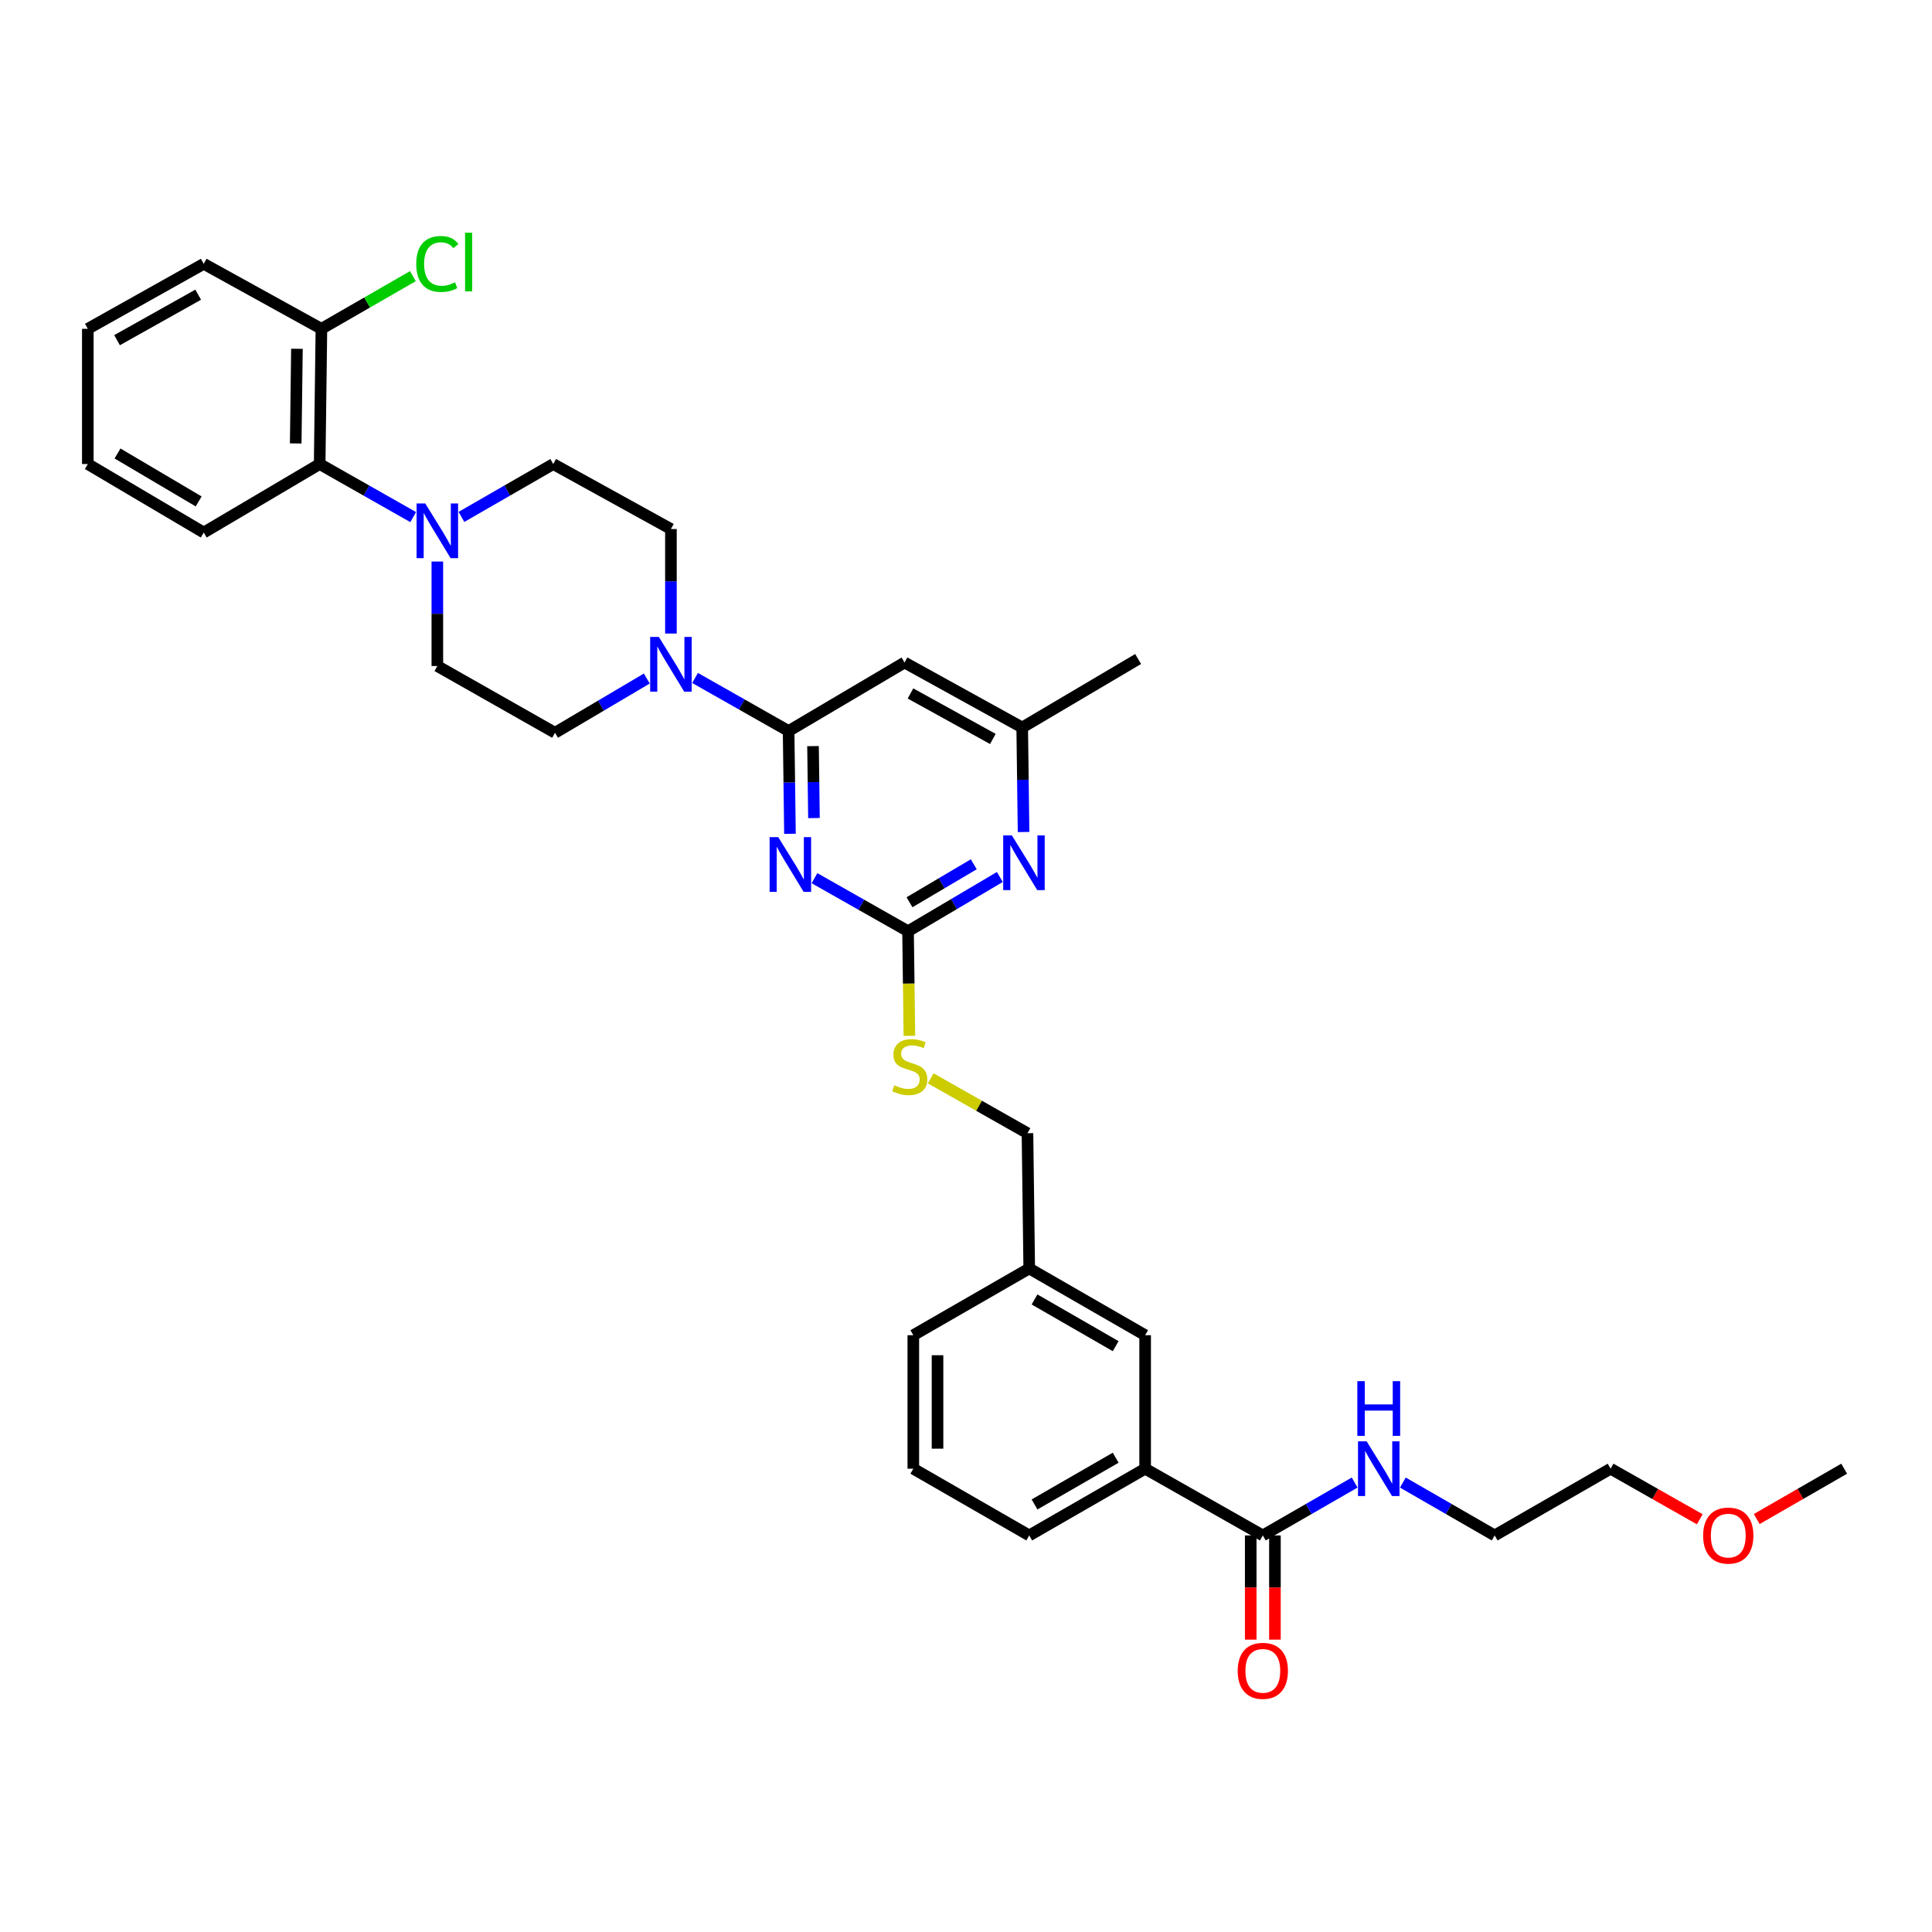 <?xml version='1.0' encoding='iso-8859-1'?>
<svg version='1.1' baseProfile='full'
              xmlns='http://www.w3.org/2000/svg'
                      xmlns:rdkit='http://www.rdkit.org/xml'
                      xmlns:xlink='http://www.w3.org/1999/xlink'
                  xml:space='preserve'
width='1000px' height='1000px' viewBox='0 0 1000 1000'>
<!-- END OF HEADER -->
<rect style='opacity:1.0;fill:#FFFFFF;stroke:none' width='1000' height='1000' x='0' y='0'> </rect>
<path class='bond-0' d='M 653.634,794.739 L 677.4,781.057' style='fill:none;fill-rule:evenodd;stroke:#000000;stroke-width:6px;stroke-linecap:butt;stroke-linejoin:miter;stroke-opacity:1' />
<path class='bond-0' d='M 677.4,781.057 L 701.167,767.374' style='fill:none;fill-rule:evenodd;stroke:#0000FF;stroke-width:6px;stroke-linecap:butt;stroke-linejoin:miter;stroke-opacity:1' />
<path class='bond-1' d='M 647.368,794.739 L 647.368,821.705' style='fill:none;fill-rule:evenodd;stroke:#000000;stroke-width:6px;stroke-linecap:butt;stroke-linejoin:miter;stroke-opacity:1' />
<path class='bond-1' d='M 647.368,821.705 L 647.368,848.671' style='fill:none;fill-rule:evenodd;stroke:#FF0000;stroke-width:6px;stroke-linecap:butt;stroke-linejoin:miter;stroke-opacity:1' />
<path class='bond-1' d='M 659.9,794.739 L 659.9,821.705' style='fill:none;fill-rule:evenodd;stroke:#000000;stroke-width:6px;stroke-linecap:butt;stroke-linejoin:miter;stroke-opacity:1' />
<path class='bond-1' d='M 659.9,821.705 L 659.9,848.671' style='fill:none;fill-rule:evenodd;stroke:#FF0000;stroke-width:6px;stroke-linecap:butt;stroke-linejoin:miter;stroke-opacity:1' />
<path class='bond-2' d='M 653.634,794.739 L 592.725,760.195' style='fill:none;fill-rule:evenodd;stroke:#000000;stroke-width:6px;stroke-linecap:butt;stroke-linejoin:miter;stroke-opacity:1' />
<path class='bond-3' d='M 726.109,767.375 L 749.872,781.057' style='fill:none;fill-rule:evenodd;stroke:#0000FF;stroke-width:6px;stroke-linecap:butt;stroke-linejoin:miter;stroke-opacity:1' />
<path class='bond-3' d='M 749.872,781.057 L 773.635,794.739' style='fill:none;fill-rule:evenodd;stroke:#000000;stroke-width:6px;stroke-linecap:butt;stroke-linejoin:miter;stroke-opacity:1' />
<path class='bond-4' d='M 879.798,786.374 L 856.718,773.284' style='fill:none;fill-rule:evenodd;stroke:#FF0000;stroke-width:6px;stroke-linecap:butt;stroke-linejoin:miter;stroke-opacity:1' />
<path class='bond-4' d='M 856.718,773.284 L 833.639,760.195' style='fill:none;fill-rule:evenodd;stroke:#000000;stroke-width:6px;stroke-linecap:butt;stroke-linejoin:miter;stroke-opacity:1' />
<path class='bond-5' d='M 909.279,786.258 L 931.912,773.226' style='fill:none;fill-rule:evenodd;stroke:#FF0000;stroke-width:6px;stroke-linecap:butt;stroke-linejoin:miter;stroke-opacity:1' />
<path class='bond-5' d='M 931.912,773.226 L 954.545,760.195' style='fill:none;fill-rule:evenodd;stroke:#000000;stroke-width:6px;stroke-linecap:butt;stroke-linejoin:miter;stroke-opacity:1' />
<path class='bond-6' d='M 773.635,794.739 L 833.639,760.195' style='fill:none;fill-rule:evenodd;stroke:#000000;stroke-width:6px;stroke-linecap:butt;stroke-linejoin:miter;stroke-opacity:1' />
<path class='bond-7' d='M 213.874,267.653 L 189.665,253.92' style='fill:none;fill-rule:evenodd;stroke:#0000FF;stroke-width:6px;stroke-linecap:butt;stroke-linejoin:miter;stroke-opacity:1' />
<path class='bond-7' d='M 189.665,253.92 L 165.456,240.187' style='fill:none;fill-rule:evenodd;stroke:#000000;stroke-width:6px;stroke-linecap:butt;stroke-linejoin:miter;stroke-opacity:1' />
<path class='bond-8' d='M 226.365,290.649 L 226.365,317.691' style='fill:none;fill-rule:evenodd;stroke:#0000FF;stroke-width:6px;stroke-linecap:butt;stroke-linejoin:miter;stroke-opacity:1' />
<path class='bond-8' d='M 226.365,317.691 L 226.365,344.733' style='fill:none;fill-rule:evenodd;stroke:#000000;stroke-width:6px;stroke-linecap:butt;stroke-linejoin:miter;stroke-opacity:1' />
<path class='bond-9' d='M 238.836,267.557 L 262.599,253.872' style='fill:none;fill-rule:evenodd;stroke:#0000FF;stroke-width:6px;stroke-linecap:butt;stroke-linejoin:miter;stroke-opacity:1' />
<path class='bond-9' d='M 262.599,253.872 L 286.362,240.187' style='fill:none;fill-rule:evenodd;stroke:#000000;stroke-width:6px;stroke-linecap:butt;stroke-linejoin:miter;stroke-opacity:1' />
<path class='bond-10' d='M 347.271,327.918 L 347.271,300.872' style='fill:none;fill-rule:evenodd;stroke:#0000FF;stroke-width:6px;stroke-linecap:butt;stroke-linejoin:miter;stroke-opacity:1' />
<path class='bond-10' d='M 347.271,300.872 L 347.271,273.827' style='fill:none;fill-rule:evenodd;stroke:#000000;stroke-width:6px;stroke-linecap:butt;stroke-linejoin:miter;stroke-opacity:1' />
<path class='bond-11' d='M 359.762,350.912 L 383.971,364.642' style='fill:none;fill-rule:evenodd;stroke:#0000FF;stroke-width:6px;stroke-linecap:butt;stroke-linejoin:miter;stroke-opacity:1' />
<path class='bond-11' d='M 383.971,364.642 L 408.18,378.373' style='fill:none;fill-rule:evenodd;stroke:#000000;stroke-width:6px;stroke-linecap:butt;stroke-linejoin:miter;stroke-opacity:1' />
<path class='bond-12' d='M 334.789,351.205 L 311.031,365.245' style='fill:none;fill-rule:evenodd;stroke:#0000FF;stroke-width:6px;stroke-linecap:butt;stroke-linejoin:miter;stroke-opacity:1' />
<path class='bond-12' d='M 311.031,365.245 L 287.274,379.285' style='fill:none;fill-rule:evenodd;stroke:#000000;stroke-width:6px;stroke-linecap:butt;stroke-linejoin:miter;stroke-opacity:1' />
<path class='bond-13' d='M 165.456,240.187 L 166.361,170.193' style='fill:none;fill-rule:evenodd;stroke:#000000;stroke-width:6px;stroke-linecap:butt;stroke-linejoin:miter;stroke-opacity:1' />
<path class='bond-13' d='M 153.061,229.526 L 153.695,180.53' style='fill:none;fill-rule:evenodd;stroke:#000000;stroke-width:6px;stroke-linecap:butt;stroke-linejoin:miter;stroke-opacity:1' />
<path class='bond-14' d='M 165.456,240.187 L 105.452,275.644' style='fill:none;fill-rule:evenodd;stroke:#000000;stroke-width:6px;stroke-linecap:butt;stroke-linejoin:miter;stroke-opacity:1' />
<path class='bond-15' d='M 470.701,536.138 L 470.351,509.072' style='fill:none;fill-rule:evenodd;stroke:#CCCC00;stroke-width:6px;stroke-linecap:butt;stroke-linejoin:miter;stroke-opacity:1' />
<path class='bond-15' d='M 470.351,509.072 L 470.001,482.007' style='fill:none;fill-rule:evenodd;stroke:#000000;stroke-width:6px;stroke-linecap:butt;stroke-linejoin:miter;stroke-opacity:1' />
<path class='bond-16' d='M 481.737,558.15 L 506.776,572.351' style='fill:none;fill-rule:evenodd;stroke:#CCCC00;stroke-width:6px;stroke-linecap:butt;stroke-linejoin:miter;stroke-opacity:1' />
<path class='bond-16' d='M 506.776,572.351 L 531.816,586.553' style='fill:none;fill-rule:evenodd;stroke:#000000;stroke-width:6px;stroke-linecap:butt;stroke-linejoin:miter;stroke-opacity:1' />
<path class='bond-17' d='M 468.184,342.916 L 529.094,376.556' style='fill:none;fill-rule:evenodd;stroke:#000000;stroke-width:6px;stroke-linecap:butt;stroke-linejoin:miter;stroke-opacity:1' />
<path class='bond-17' d='M 471.262,358.931 L 513.899,382.479' style='fill:none;fill-rule:evenodd;stroke:#000000;stroke-width:6px;stroke-linecap:butt;stroke-linejoin:miter;stroke-opacity:1' />
<path class='bond-18' d='M 468.184,342.916 L 408.18,378.373' style='fill:none;fill-rule:evenodd;stroke:#000000;stroke-width:6px;stroke-linecap:butt;stroke-linejoin:miter;stroke-opacity:1' />
<path class='bond-19' d='M 529.094,376.556 L 589.091,341.099' style='fill:none;fill-rule:evenodd;stroke:#000000;stroke-width:6px;stroke-linecap:butt;stroke-linejoin:miter;stroke-opacity:1' />
<path class='bond-20' d='M 529.094,376.556 L 529.443,403.601' style='fill:none;fill-rule:evenodd;stroke:#000000;stroke-width:6px;stroke-linecap:butt;stroke-linejoin:miter;stroke-opacity:1' />
<path class='bond-20' d='M 529.443,403.601 L 529.793,430.647' style='fill:none;fill-rule:evenodd;stroke:#0000FF;stroke-width:6px;stroke-linecap:butt;stroke-linejoin:miter;stroke-opacity:1' />
<path class='bond-21' d='M 517.516,453.932 L 493.759,467.969' style='fill:none;fill-rule:evenodd;stroke:#0000FF;stroke-width:6px;stroke-linecap:butt;stroke-linejoin:miter;stroke-opacity:1' />
<path class='bond-21' d='M 493.759,467.969 L 470.001,482.007' style='fill:none;fill-rule:evenodd;stroke:#000000;stroke-width:6px;stroke-linecap:butt;stroke-linejoin:miter;stroke-opacity:1' />
<path class='bond-21' d='M 504.015,447.354 L 487.384,457.181' style='fill:none;fill-rule:evenodd;stroke:#0000FF;stroke-width:6px;stroke-linecap:butt;stroke-linejoin:miter;stroke-opacity:1' />
<path class='bond-21' d='M 487.384,457.181 L 470.754,467.007' style='fill:none;fill-rule:evenodd;stroke:#000000;stroke-width:6px;stroke-linecap:butt;stroke-linejoin:miter;stroke-opacity:1' />
<path class='bond-22' d='M 470.001,482.007 L 445.792,468.276' style='fill:none;fill-rule:evenodd;stroke:#000000;stroke-width:6px;stroke-linecap:butt;stroke-linejoin:miter;stroke-opacity:1' />
<path class='bond-22' d='M 445.792,468.276 L 421.583,454.546' style='fill:none;fill-rule:evenodd;stroke:#0000FF;stroke-width:6px;stroke-linecap:butt;stroke-linejoin:miter;stroke-opacity:1' />
<path class='bond-23' d='M 408.883,431.575 L 408.531,404.974' style='fill:none;fill-rule:evenodd;stroke:#0000FF;stroke-width:6px;stroke-linecap:butt;stroke-linejoin:miter;stroke-opacity:1' />
<path class='bond-23' d='M 408.531,404.974 L 408.18,378.373' style='fill:none;fill-rule:evenodd;stroke:#000000;stroke-width:6px;stroke-linecap:butt;stroke-linejoin:miter;stroke-opacity:1' />
<path class='bond-23' d='M 421.307,423.429 L 421.062,404.808' style='fill:none;fill-rule:evenodd;stroke:#0000FF;stroke-width:6px;stroke-linecap:butt;stroke-linejoin:miter;stroke-opacity:1' />
<path class='bond-23' d='M 421.062,404.808 L 420.816,386.188' style='fill:none;fill-rule:evenodd;stroke:#000000;stroke-width:6px;stroke-linecap:butt;stroke-linejoin:miter;stroke-opacity:1' />
<path class='bond-24' d='M 532.728,656.554 L 592.725,691.098' style='fill:none;fill-rule:evenodd;stroke:#000000;stroke-width:6px;stroke-linecap:butt;stroke-linejoin:miter;stroke-opacity:1' />
<path class='bond-24' d='M 535.474,672.595 L 577.472,696.777' style='fill:none;fill-rule:evenodd;stroke:#000000;stroke-width:6px;stroke-linecap:butt;stroke-linejoin:miter;stroke-opacity:1' />
<path class='bond-25' d='M 532.728,656.554 L 472.73,691.098' style='fill:none;fill-rule:evenodd;stroke:#000000;stroke-width:6px;stroke-linecap:butt;stroke-linejoin:miter;stroke-opacity:1' />
<path class='bond-26' d='M 532.728,656.554 L 531.816,586.553' style='fill:none;fill-rule:evenodd;stroke:#000000;stroke-width:6px;stroke-linecap:butt;stroke-linejoin:miter;stroke-opacity:1' />
<path class='bond-27' d='M 592.725,691.098 L 592.725,760.195' style='fill:none;fill-rule:evenodd;stroke:#000000;stroke-width:6px;stroke-linecap:butt;stroke-linejoin:miter;stroke-opacity:1' />
<path class='bond-28' d='M 592.725,760.195 L 532.728,794.739' style='fill:none;fill-rule:evenodd;stroke:#000000;stroke-width:6px;stroke-linecap:butt;stroke-linejoin:miter;stroke-opacity:1' />
<path class='bond-28' d='M 577.472,754.517 L 535.474,778.698' style='fill:none;fill-rule:evenodd;stroke:#000000;stroke-width:6px;stroke-linecap:butt;stroke-linejoin:miter;stroke-opacity:1' />
<path class='bond-29' d='M 532.728,794.739 L 472.73,760.195' style='fill:none;fill-rule:evenodd;stroke:#000000;stroke-width:6px;stroke-linecap:butt;stroke-linejoin:miter;stroke-opacity:1' />
<path class='bond-30' d='M 472.73,760.195 L 472.73,691.098' style='fill:none;fill-rule:evenodd;stroke:#000000;stroke-width:6px;stroke-linecap:butt;stroke-linejoin:miter;stroke-opacity:1' />
<path class='bond-30' d='M 485.262,749.83 L 485.262,701.463' style='fill:none;fill-rule:evenodd;stroke:#000000;stroke-width:6px;stroke-linecap:butt;stroke-linejoin:miter;stroke-opacity:1' />
<path class='bond-31' d='M 166.361,170.193 L 190.037,156.559' style='fill:none;fill-rule:evenodd;stroke:#000000;stroke-width:6px;stroke-linecap:butt;stroke-linejoin:miter;stroke-opacity:1' />
<path class='bond-31' d='M 190.037,156.559 L 213.714,142.926' style='fill:none;fill-rule:evenodd;stroke:#00CC00;stroke-width:6px;stroke-linecap:butt;stroke-linejoin:miter;stroke-opacity:1' />
<path class='bond-32' d='M 166.361,170.193 L 105.452,136.553' style='fill:none;fill-rule:evenodd;stroke:#000000;stroke-width:6px;stroke-linecap:butt;stroke-linejoin:miter;stroke-opacity:1' />
<path class='bond-33' d='M 226.365,344.733 L 287.274,379.285' style='fill:none;fill-rule:evenodd;stroke:#000000;stroke-width:6px;stroke-linecap:butt;stroke-linejoin:miter;stroke-opacity:1' />
<path class='bond-34' d='M 286.362,240.187 L 347.271,273.827' style='fill:none;fill-rule:evenodd;stroke:#000000;stroke-width:6px;stroke-linecap:butt;stroke-linejoin:miter;stroke-opacity:1' />
<path class='bond-35' d='M 105.452,275.644 L 45.455,240.187' style='fill:none;fill-rule:evenodd;stroke:#000000;stroke-width:6px;stroke-linecap:butt;stroke-linejoin:miter;stroke-opacity:1' />
<path class='bond-35' d='M 102.828,259.537 L 60.83,234.717' style='fill:none;fill-rule:evenodd;stroke:#000000;stroke-width:6px;stroke-linecap:butt;stroke-linejoin:miter;stroke-opacity:1' />
<path class='bond-36' d='M 105.452,136.553 L 45.455,170.193' style='fill:none;fill-rule:evenodd;stroke:#000000;stroke-width:6px;stroke-linecap:butt;stroke-linejoin:miter;stroke-opacity:1' />
<path class='bond-36' d='M 102.581,152.53 L 60.583,176.077' style='fill:none;fill-rule:evenodd;stroke:#000000;stroke-width:6px;stroke-linecap:butt;stroke-linejoin:miter;stroke-opacity:1' />
<path class='bond-37' d='M 45.455,240.187 L 45.455,170.193' style='fill:none;fill-rule:evenodd;stroke:#000000;stroke-width:6px;stroke-linecap:butt;stroke-linejoin:miter;stroke-opacity:1' />
<path  class='atom-1' d='M 707.378 746.035
L 716.658 761.035
Q 717.578 762.515, 719.058 765.195
Q 720.538 767.875, 720.618 768.035
L 720.618 746.035
L 724.378 746.035
L 724.378 774.355
L 720.498 774.355
L 710.538 757.955
Q 709.378 756.035, 708.138 753.835
Q 706.938 751.635, 706.578 750.955
L 706.578 774.355
L 702.898 774.355
L 702.898 746.035
L 707.378 746.035
' fill='#0000FF'/>
<path  class='atom-1' d='M 702.558 714.883
L 706.398 714.883
L 706.398 726.923
L 720.878 726.923
L 720.878 714.883
L 724.718 714.883
L 724.718 743.203
L 720.878 743.203
L 720.878 730.123
L 706.398 730.123
L 706.398 743.203
L 702.558 743.203
L 702.558 714.883
' fill='#0000FF'/>
<path  class='atom-2' d='M 640.634 864.821
Q 640.634 858.021, 643.994 854.221
Q 647.354 850.421, 653.634 850.421
Q 659.914 850.421, 663.274 854.221
Q 666.634 858.021, 666.634 864.821
Q 666.634 871.701, 663.234 875.621
Q 659.834 879.501, 653.634 879.501
Q 647.394 879.501, 643.994 875.621
Q 640.634 871.741, 640.634 864.821
M 653.634 876.301
Q 657.954 876.301, 660.274 873.421
Q 662.634 870.501, 662.634 864.821
Q 662.634 859.261, 660.274 856.461
Q 657.954 853.621, 653.634 853.621
Q 649.314 853.621, 646.954 856.421
Q 644.634 859.221, 644.634 864.821
Q 644.634 870.541, 646.954 873.421
Q 649.314 876.301, 653.634 876.301
' fill='#FF0000'/>
<path  class='atom-3' d='M 881.548 794.819
Q 881.548 788.019, 884.908 784.219
Q 888.268 780.419, 894.548 780.419
Q 900.828 780.419, 904.188 784.219
Q 907.548 788.019, 907.548 794.819
Q 907.548 801.699, 904.148 805.619
Q 900.748 809.499, 894.548 809.499
Q 888.308 809.499, 884.908 805.619
Q 881.548 801.739, 881.548 794.819
M 894.548 806.299
Q 898.868 806.299, 901.188 803.419
Q 903.548 800.499, 903.548 794.819
Q 903.548 789.259, 901.188 786.459
Q 898.868 783.619, 894.548 783.619
Q 890.228 783.619, 887.868 786.419
Q 885.548 789.219, 885.548 794.819
Q 885.548 800.539, 887.868 803.419
Q 890.228 806.299, 894.548 806.299
' fill='#FF0000'/>
<path  class='atom-5' d='M 220.105 260.579
L 229.385 275.579
Q 230.305 277.059, 231.785 279.739
Q 233.265 282.419, 233.345 282.579
L 233.345 260.579
L 237.105 260.579
L 237.105 288.899
L 233.225 288.899
L 223.265 272.499
Q 222.105 270.579, 220.865 268.379
Q 219.665 266.179, 219.305 265.499
L 219.305 288.899
L 215.625 288.899
L 215.625 260.579
L 220.105 260.579
' fill='#0000FF'/>
<path  class='atom-6' d='M 341.011 329.668
L 350.291 344.668
Q 351.211 346.148, 352.691 348.828
Q 354.171 351.508, 354.251 351.668
L 354.251 329.668
L 358.011 329.668
L 358.011 357.988
L 354.131 357.988
L 344.171 341.588
Q 343.011 339.668, 341.771 337.468
Q 340.571 335.268, 340.211 334.588
L 340.211 357.988
L 336.531 357.988
L 336.531 329.668
L 341.011 329.668
' fill='#0000FF'/>
<path  class='atom-8' d='M 462.906 561.728
Q 463.226 561.848, 464.546 562.408
Q 465.866 562.968, 467.306 563.328
Q 468.786 563.648, 470.226 563.648
Q 472.906 563.648, 474.466 562.368
Q 476.026 561.048, 476.026 558.768
Q 476.026 557.208, 475.226 556.248
Q 474.466 555.288, 473.266 554.768
Q 472.066 554.248, 470.066 553.648
Q 467.546 552.888, 466.026 552.168
Q 464.546 551.448, 463.466 549.928
Q 462.426 548.408, 462.426 545.848
Q 462.426 542.288, 464.826 540.088
Q 467.266 537.888, 472.066 537.888
Q 475.346 537.888, 479.066 539.448
L 478.146 542.528
Q 474.746 541.128, 472.186 541.128
Q 469.426 541.128, 467.906 542.288
Q 466.386 543.408, 466.426 545.368
Q 466.426 546.888, 467.186 547.808
Q 467.986 548.728, 469.106 549.248
Q 470.266 549.768, 472.186 550.368
Q 474.746 551.168, 476.266 551.968
Q 477.786 552.768, 478.866 554.408
Q 479.986 556.008, 479.986 558.768
Q 479.986 562.688, 477.346 564.808
Q 474.746 566.888, 470.386 566.888
Q 467.866 566.888, 465.946 566.328
Q 464.066 565.808, 461.826 564.888
L 462.906 561.728
' fill='#CCCC00'/>
<path  class='atom-11' d='M 523.739 432.397
L 533.019 447.397
Q 533.939 448.877, 535.419 451.557
Q 536.899 454.237, 536.979 454.397
L 536.979 432.397
L 540.739 432.397
L 540.739 460.717
L 536.859 460.717
L 526.899 444.317
Q 525.739 442.397, 524.499 440.197
Q 523.299 437.997, 522.939 437.317
L 522.939 460.717
L 519.259 460.717
L 519.259 432.397
L 523.739 432.397
' fill='#0000FF'/>
<path  class='atom-13' d='M 402.832 433.302
L 412.112 448.302
Q 413.032 449.782, 414.512 452.462
Q 415.992 455.142, 416.072 455.302
L 416.072 433.302
L 419.832 433.302
L 419.832 461.622
L 415.952 461.622
L 405.992 445.222
Q 404.832 443.302, 403.592 441.102
Q 402.392 438.902, 402.032 438.222
L 402.032 461.622
L 398.352 461.622
L 398.352 433.302
L 402.832 433.302
' fill='#0000FF'/>
<path  class='atom-24' d='M 215.445 136.621
Q 215.445 129.581, 218.725 125.901
Q 222.045 122.181, 228.325 122.181
Q 234.165 122.181, 237.285 126.301
L 234.645 128.461
Q 232.365 125.461, 228.325 125.461
Q 224.045 125.461, 221.765 128.341
Q 219.525 131.181, 219.525 136.621
Q 219.525 142.221, 221.845 145.101
Q 224.205 147.981, 228.765 147.981
Q 231.885 147.981, 235.525 146.101
L 236.645 149.101
Q 235.165 150.061, 232.925 150.621
Q 230.685 151.181, 228.205 151.181
Q 222.045 151.181, 218.725 147.421
Q 215.445 143.661, 215.445 136.621
' fill='#00CC00'/>
<path  class='atom-24' d='M 240.725 120.461
L 244.405 120.461
L 244.405 150.821
L 240.725 150.821
L 240.725 120.461
' fill='#00CC00'/>
</svg>
